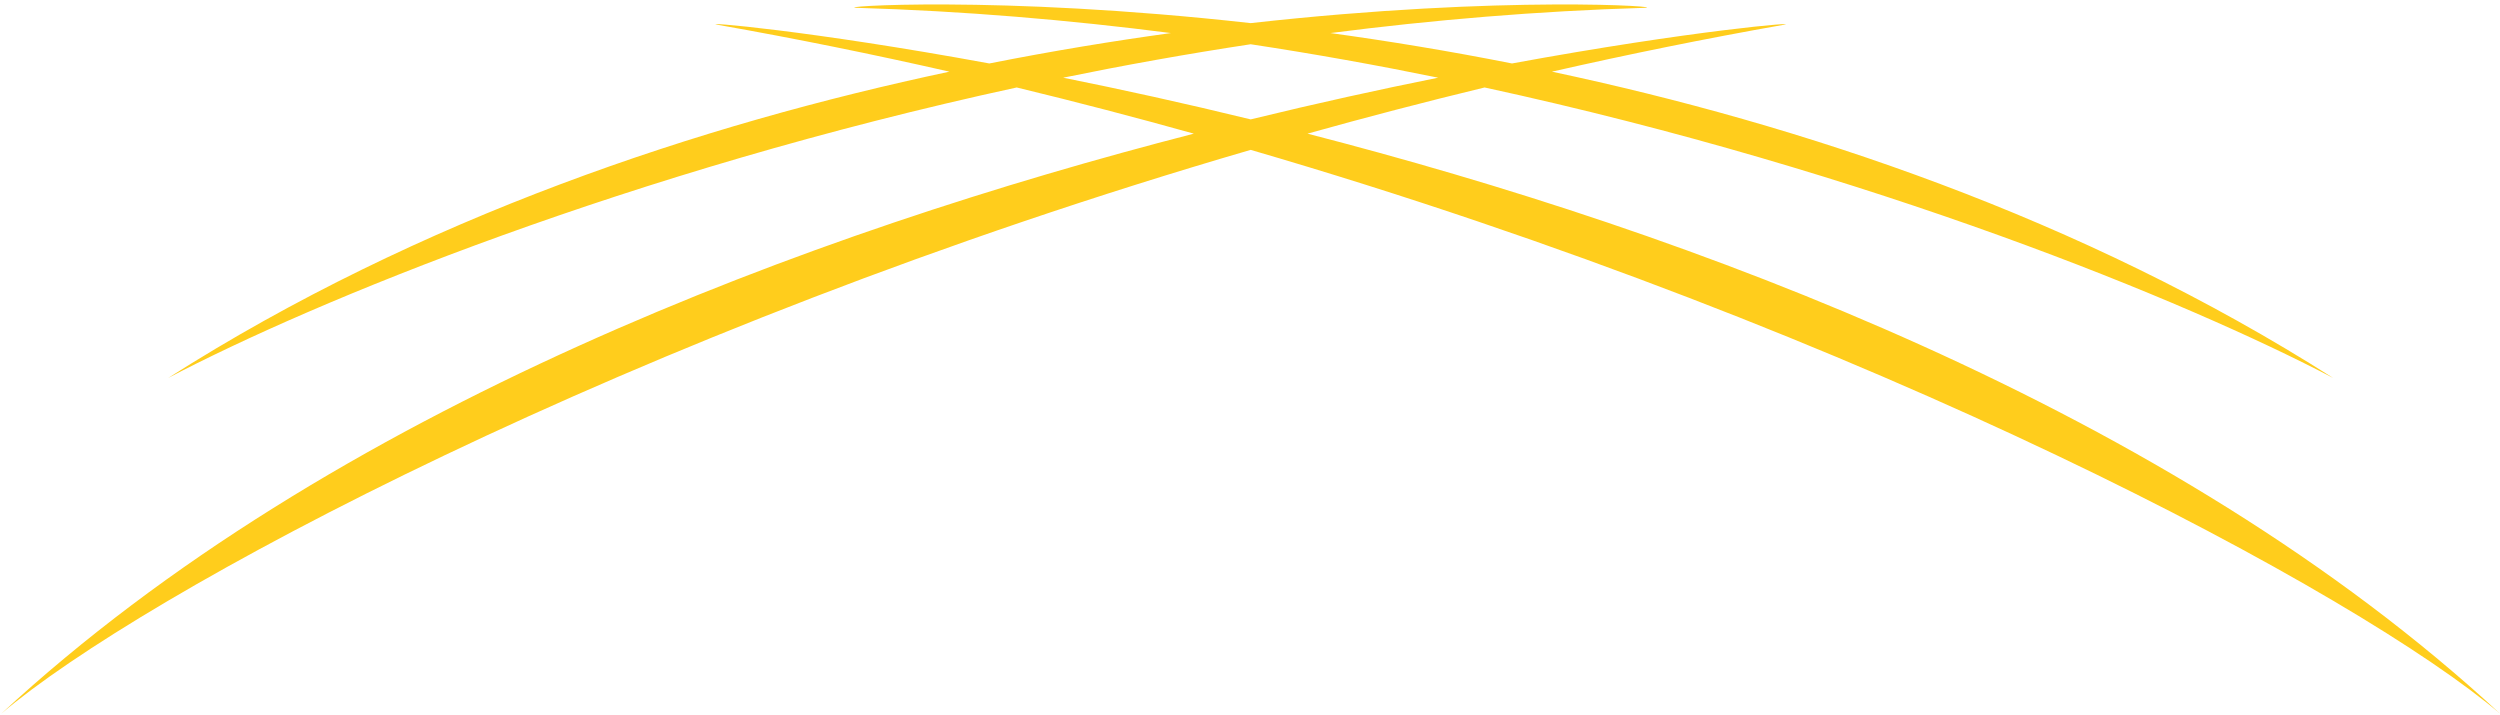 <svg width="458" height="131" viewBox="0 0 458 131" fill="none" xmlns="http://www.w3.org/2000/svg">
<path fill-rule="evenodd" clip-rule="evenodd" d="M271.978 16.024C342.938 31.43 400.711 55.21 427.445 69.252C381.097 39.731 329.739 22.776 284.31 13.129C298.22 9.963 312.379 7.082 326.728 4.55C330.421 3.898 310.124 5.531 276.996 11.627C265.406 9.33 254.253 7.503 243.728 6.056C262.45 3.648 281.684 2.02 301.169 1.437C306.389 1.28 275.734 -0.979 229.121 4.236C182.508 -0.979 151.854 1.28 157.073 1.437C176.558 2.02 195.792 3.648 214.514 6.056C203.989 7.503 192.836 9.33 181.246 11.627C148.118 5.531 127.821 3.898 131.514 4.55C145.863 7.082 160.022 9.963 173.932 13.129C128.503 22.776 77.145 39.731 30.797 69.252C57.531 55.21 115.304 31.43 186.264 16.024C197.259 18.685 208.084 21.516 218.709 24.485C149.074 42.429 60.686 74.808 0.242 130.738C25.773 108.983 115.015 60.697 229.121 27.456C343.227 60.697 432.469 108.983 458 130.738C397.556 74.808 309.168 42.429 239.533 24.485C250.158 21.516 260.983 18.685 271.978 16.024ZM263.472 14.232C252.3 11.948 240.827 9.883 229.121 8.106C217.415 9.883 205.942 11.948 194.77 14.232C205.345 16.357 216.888 18.887 229.121 21.873C241.355 18.887 252.897 16.357 263.472 14.232Z" fill="#FFCD1C"/>
</svg>
